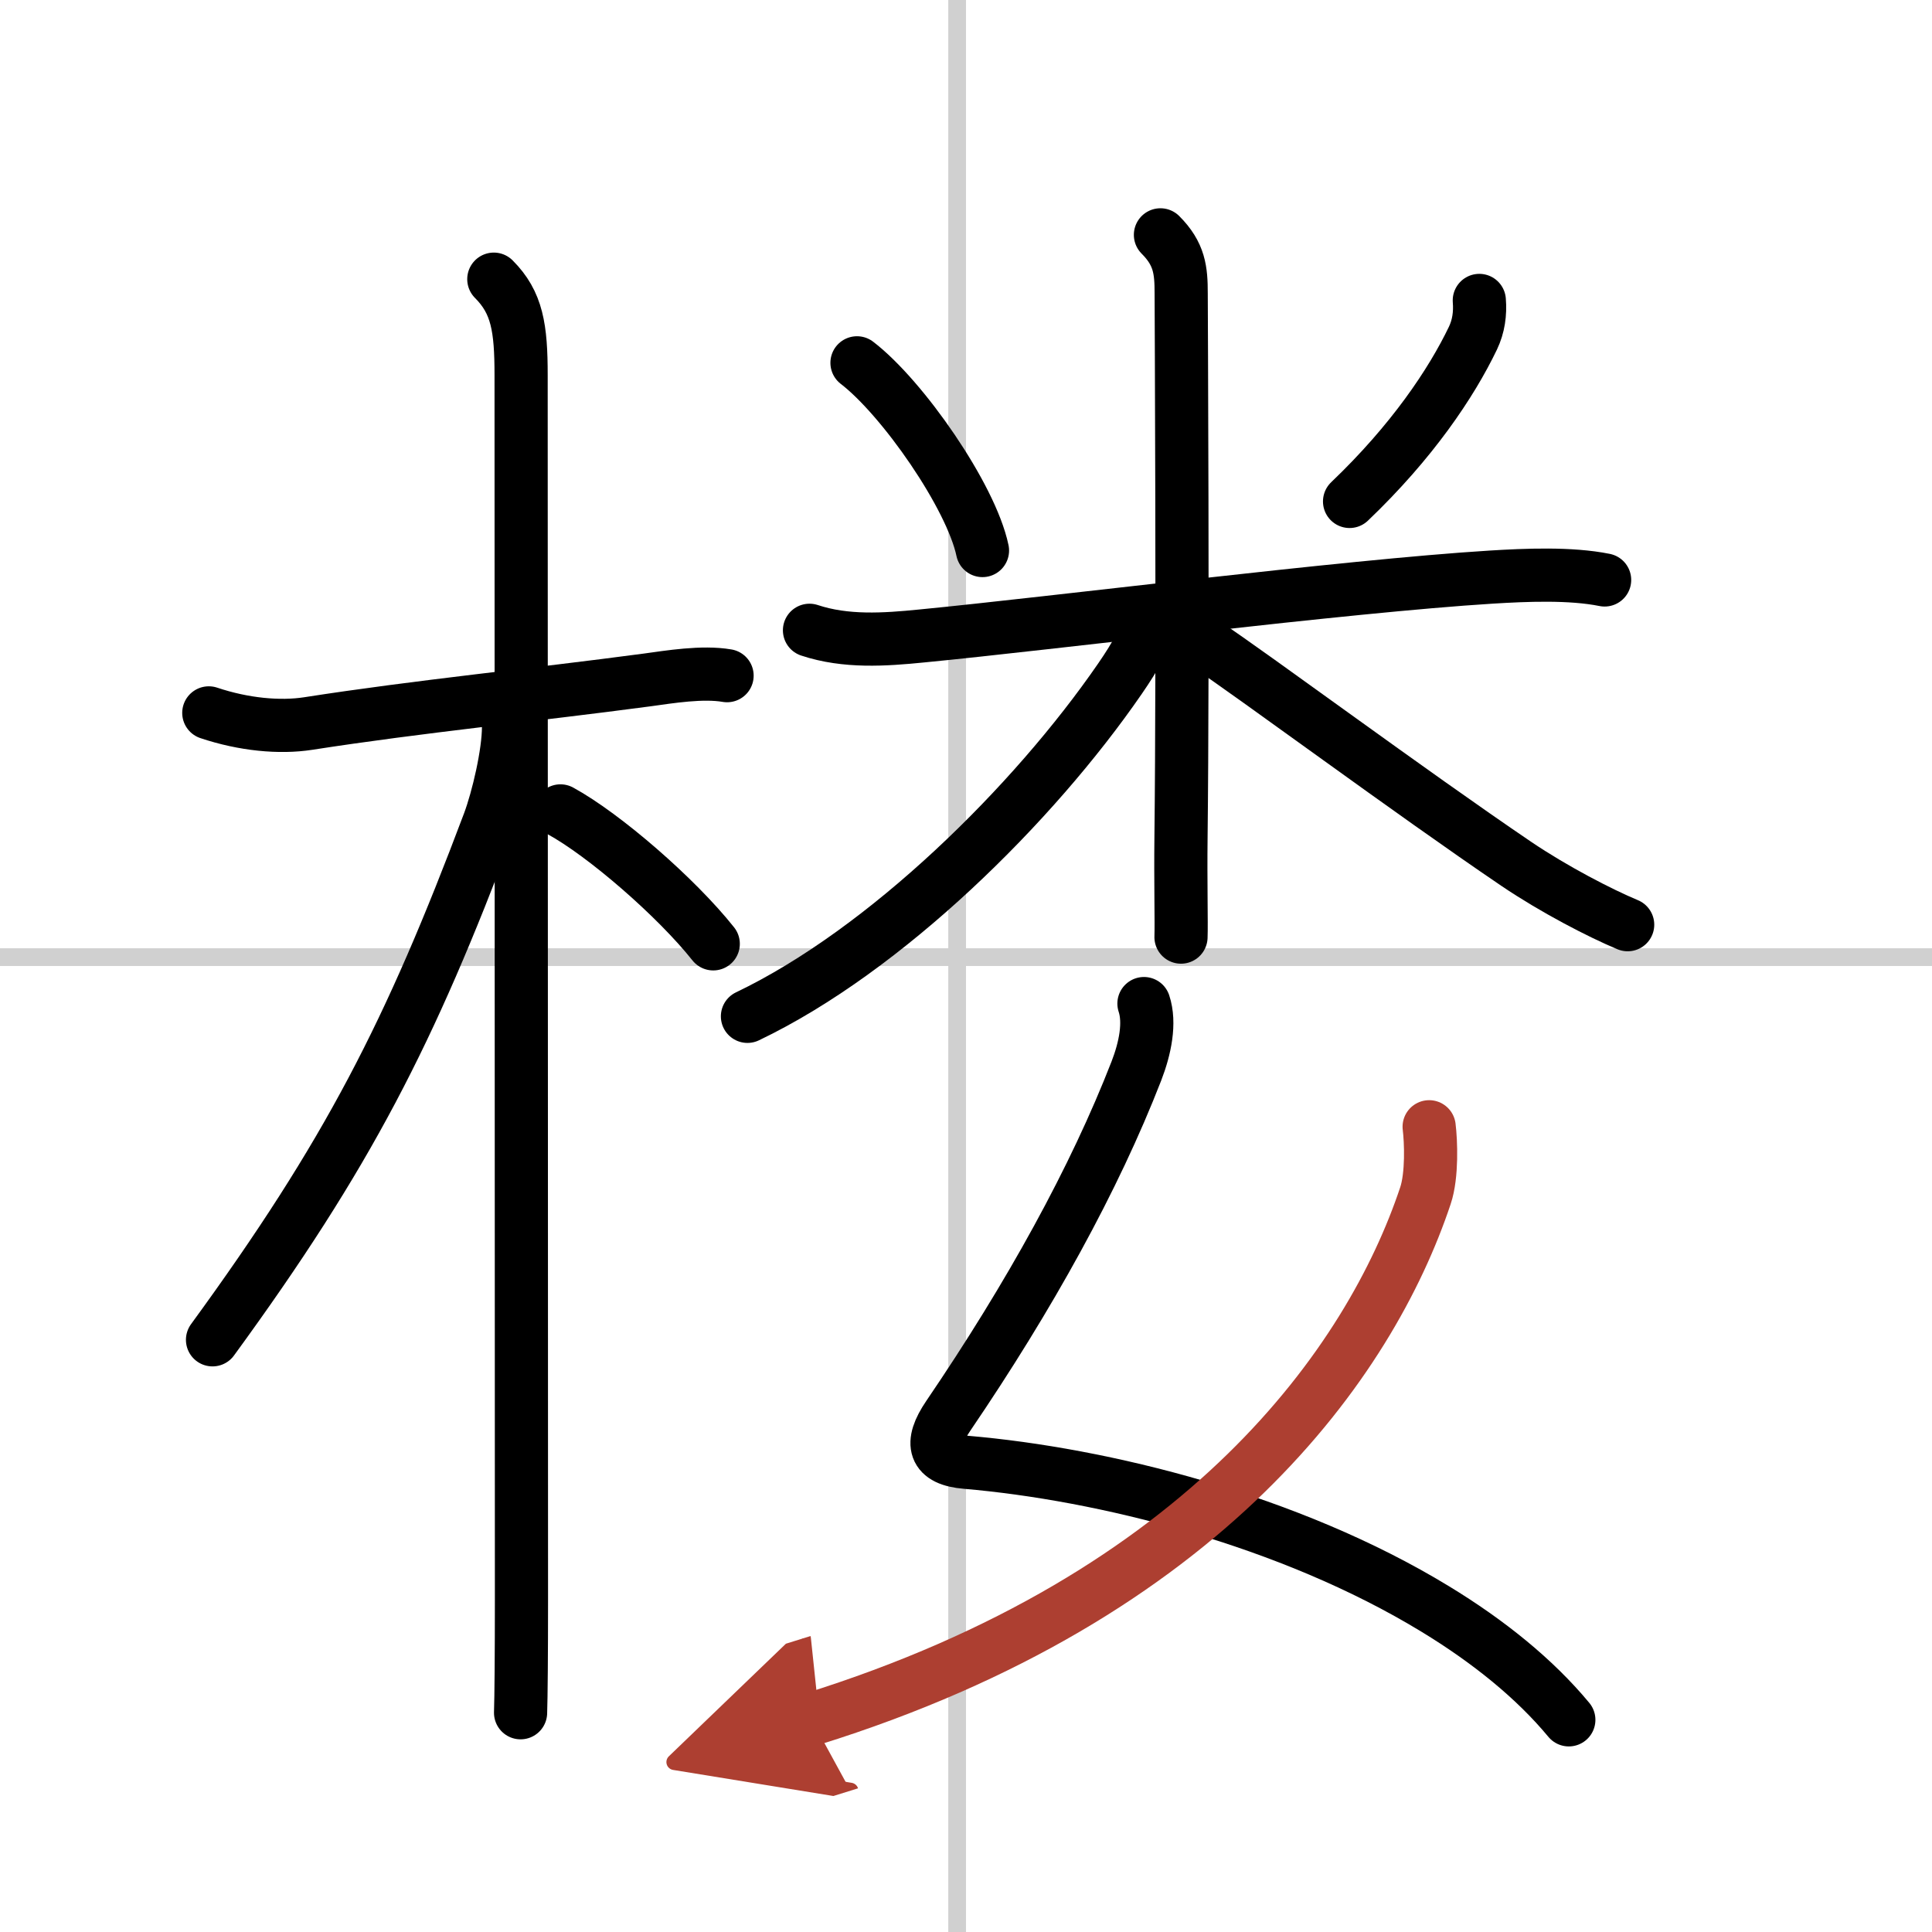 <svg width="400" height="400" viewBox="0 0 109 109" xmlns="http://www.w3.org/2000/svg"><defs><marker id="a" markerWidth="4" orient="auto" refX="1" refY="5" viewBox="0 0 10 10"><polyline points="0 0 10 5 0 10 1 5" fill="#ad3f31" stroke="#ad3f31"/></marker></defs><g fill="none" stroke="#000" stroke-linecap="round" stroke-linejoin="round" stroke-width="3"><rect width="100%" height="100%" fill="#fff" stroke="#fff"/><line x1="54" x2="54" y2="109" stroke="#d0d0d0" stroke-width="1"/><line x2="109" y1="54" y2="54" stroke="#d0d0d0" stroke-width="1"/><path d="m11.78 40.22c1.97 0.66 4 0.85 5.61 0.6 6.3-0.98 12.61-1.59 19.13-2.46 1.24-0.17 3.11-0.48 4.5-0.24"/><path d="m27.86 15.75c1.32 1.32 1.54 2.75 1.54 5.42 0 0.81 0.02 62.7 0.02 69.08 0 3.04-0.02 5.54-0.05 6.38"/><path d="m28.69 41.03c0 1.47-0.59 4-1.1 5.37-4.46 11.86-7.96 18.72-15.6 29.19"/><path d="m31.62 45.75c2.47 1.35 6.54 4.88 8.62 7.5"/><path d="m48.35 20.47c2.57 1.97 6.44 7.53 7.08 10.59"/><path d="m83.46 16.95c0.06 0.74-0.04 1.46-0.36 2.13-1.22 2.54-3.43 5.84-6.96 9.21"/><path d="m45.67 35.56c2.05 0.68 4.23 0.53 6.33 0.32 7.35-0.71 23.9-2.81 32.12-3.32 1.95-0.12 4.48-0.23 6.41 0.16"/><path d="m65.47 13.25c1.08 1.08 1.17 2 1.17 3.3 0 0.53 0.11 20.37-0.01 30.7-0.03 2.44 0.03 4.87 0 5.62"/><path d="m64.72 35.09c0 0.79-0.65 1.92-1.54 3.21-4.87 7.07-13.21 15.31-21.01 19.04"/><path d="m67.97 36.29c2.82 1.88 11.52 8.34 17.58 12.45 2.13 1.44 4.74 2.79 6.28 3.43"/><path d="m64.54 56.62c0.36 1.09 0.07 2.52-0.43 3.81-2.36 6.07-6 12.67-10.61 19.45-1.08 1.59-0.81 2.47 1 2.62 7.7 0.66 18.21 3.24 26.48 8.28 2.99 1.82 5.6 3.92 7.53 6.25"/><path d="M80.63,63.57c0.1,0.8,0.18,2.73-0.21,3.89C77.3,76.8,68.06,90.05,45.78,97" marker-end="url(#a)" stroke="#ad3f31"/></g></svg>
